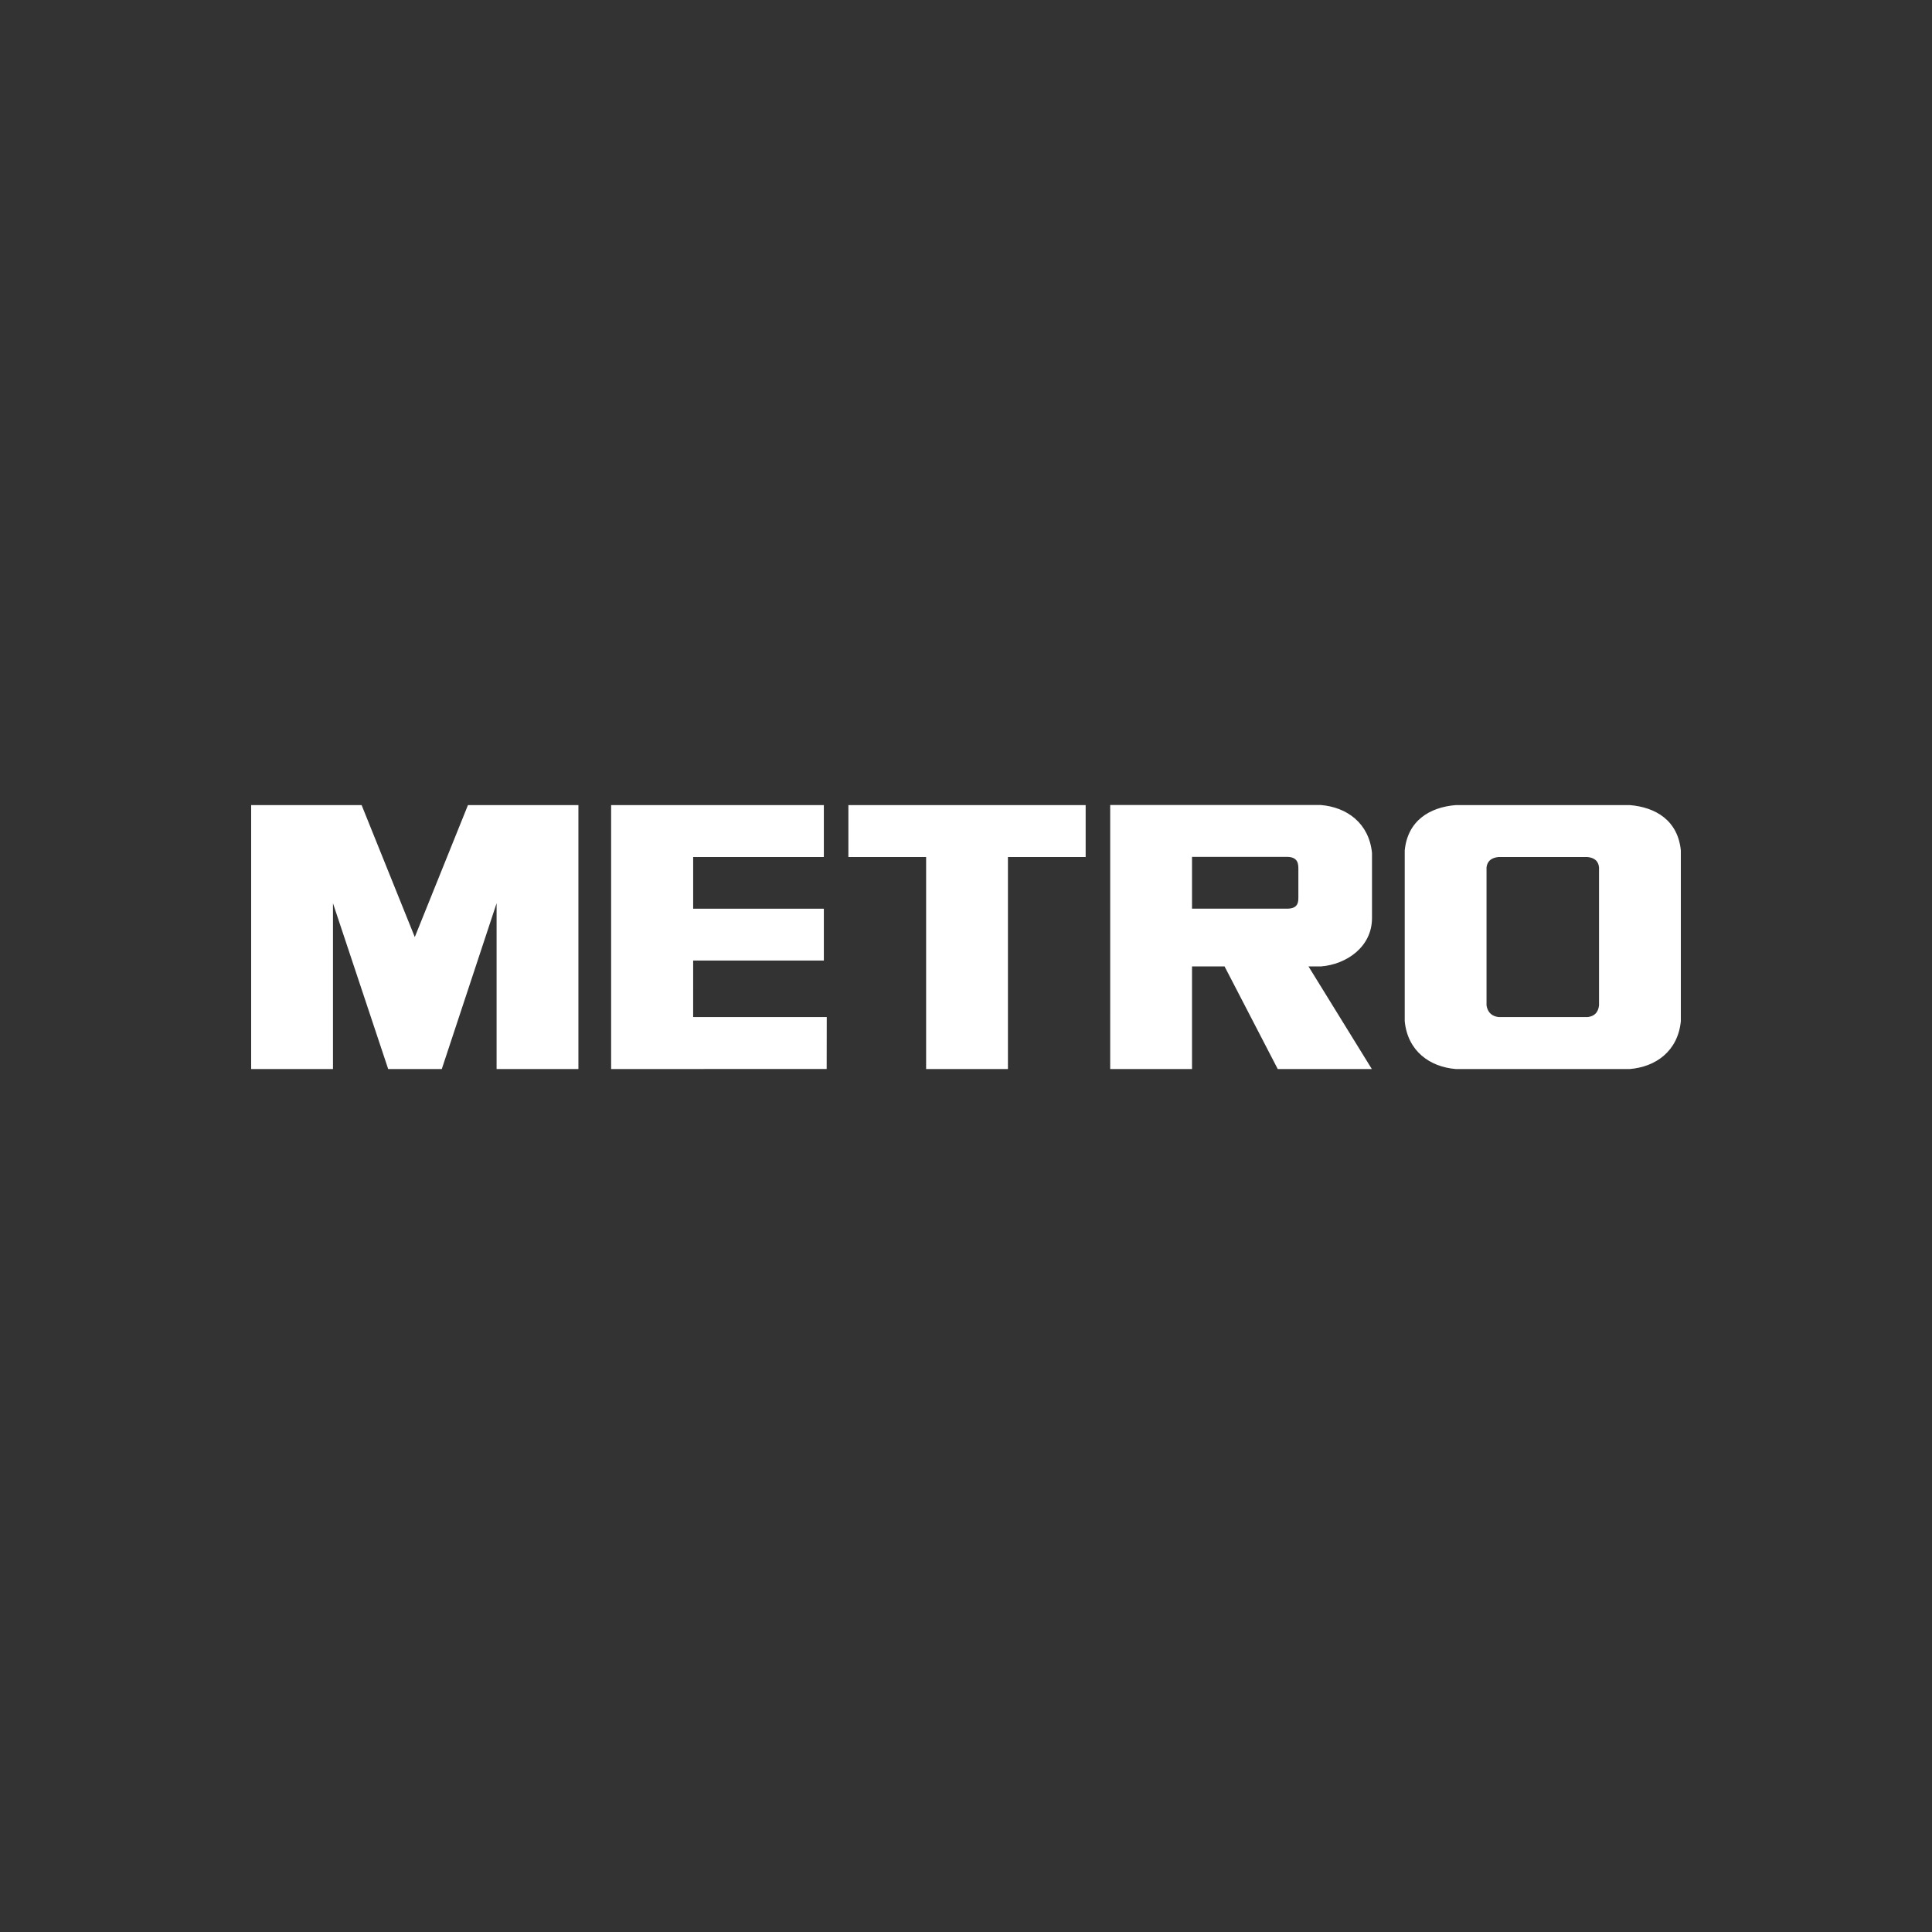 <svg width="300" height="300" viewBox="0 0 300 300" fill="none" xmlns="http://www.w3.org/2000/svg">
<rect x="0" y="0" width="300" height="300" fill="#333333" stroke="none"/>
<path d="M248.296 156.1C248.238 156.56 248.065 157.773 246.499 157.931H232.74C231.173 157.773 230.887 156.56 230.828 156.1V134.684C230.887 134.222 231.104 133.24 232.67 133.082H246.505C248.072 133.24 248.238 134.222 248.296 134.684V156.1ZM253.06 125.013H226.065C222.008 125.343 218.582 127.417 218.125 132.058V158.572C218.582 163.212 222.008 165.67 226.065 166H253.06C257.116 165.67 260.542 163.212 261 158.572V132.058C260.542 127.417 257.116 125.343 253.06 125.013ZM143.807 133.082H131.738V125.013H168.58V133.082H156.511V166H143.807V133.082ZM127.927 133.082V125.013H94.896V166L128.366 165.991L128.378 157.931H107.632L107.634 149.153H127.927V141.104H107.634V133.082H127.927L127.927 133.082ZM201.61 139.435C201.61 140.322 201.391 141.1 199.812 141.1H185.095V133.055H199.831C201.623 133.055 201.61 134.238 201.61 134.976V139.435ZM205.129 150.067C209.092 149.747 213.043 147.027 213.043 142.56V132.442C212.583 127.823 209.146 125.329 205.072 125H172.39L172.391 166H185.095V150.067H190.151L198.408 166H213.018L203.184 150.067H205.129H205.129ZM68.6 166L77.111 140.255V166H89.815V125.013H72.665L64.408 145.507L56.15 125.013H39V166H51.704V140.255L60.278 166H68.6Z" fill="white"/>
</svg>
